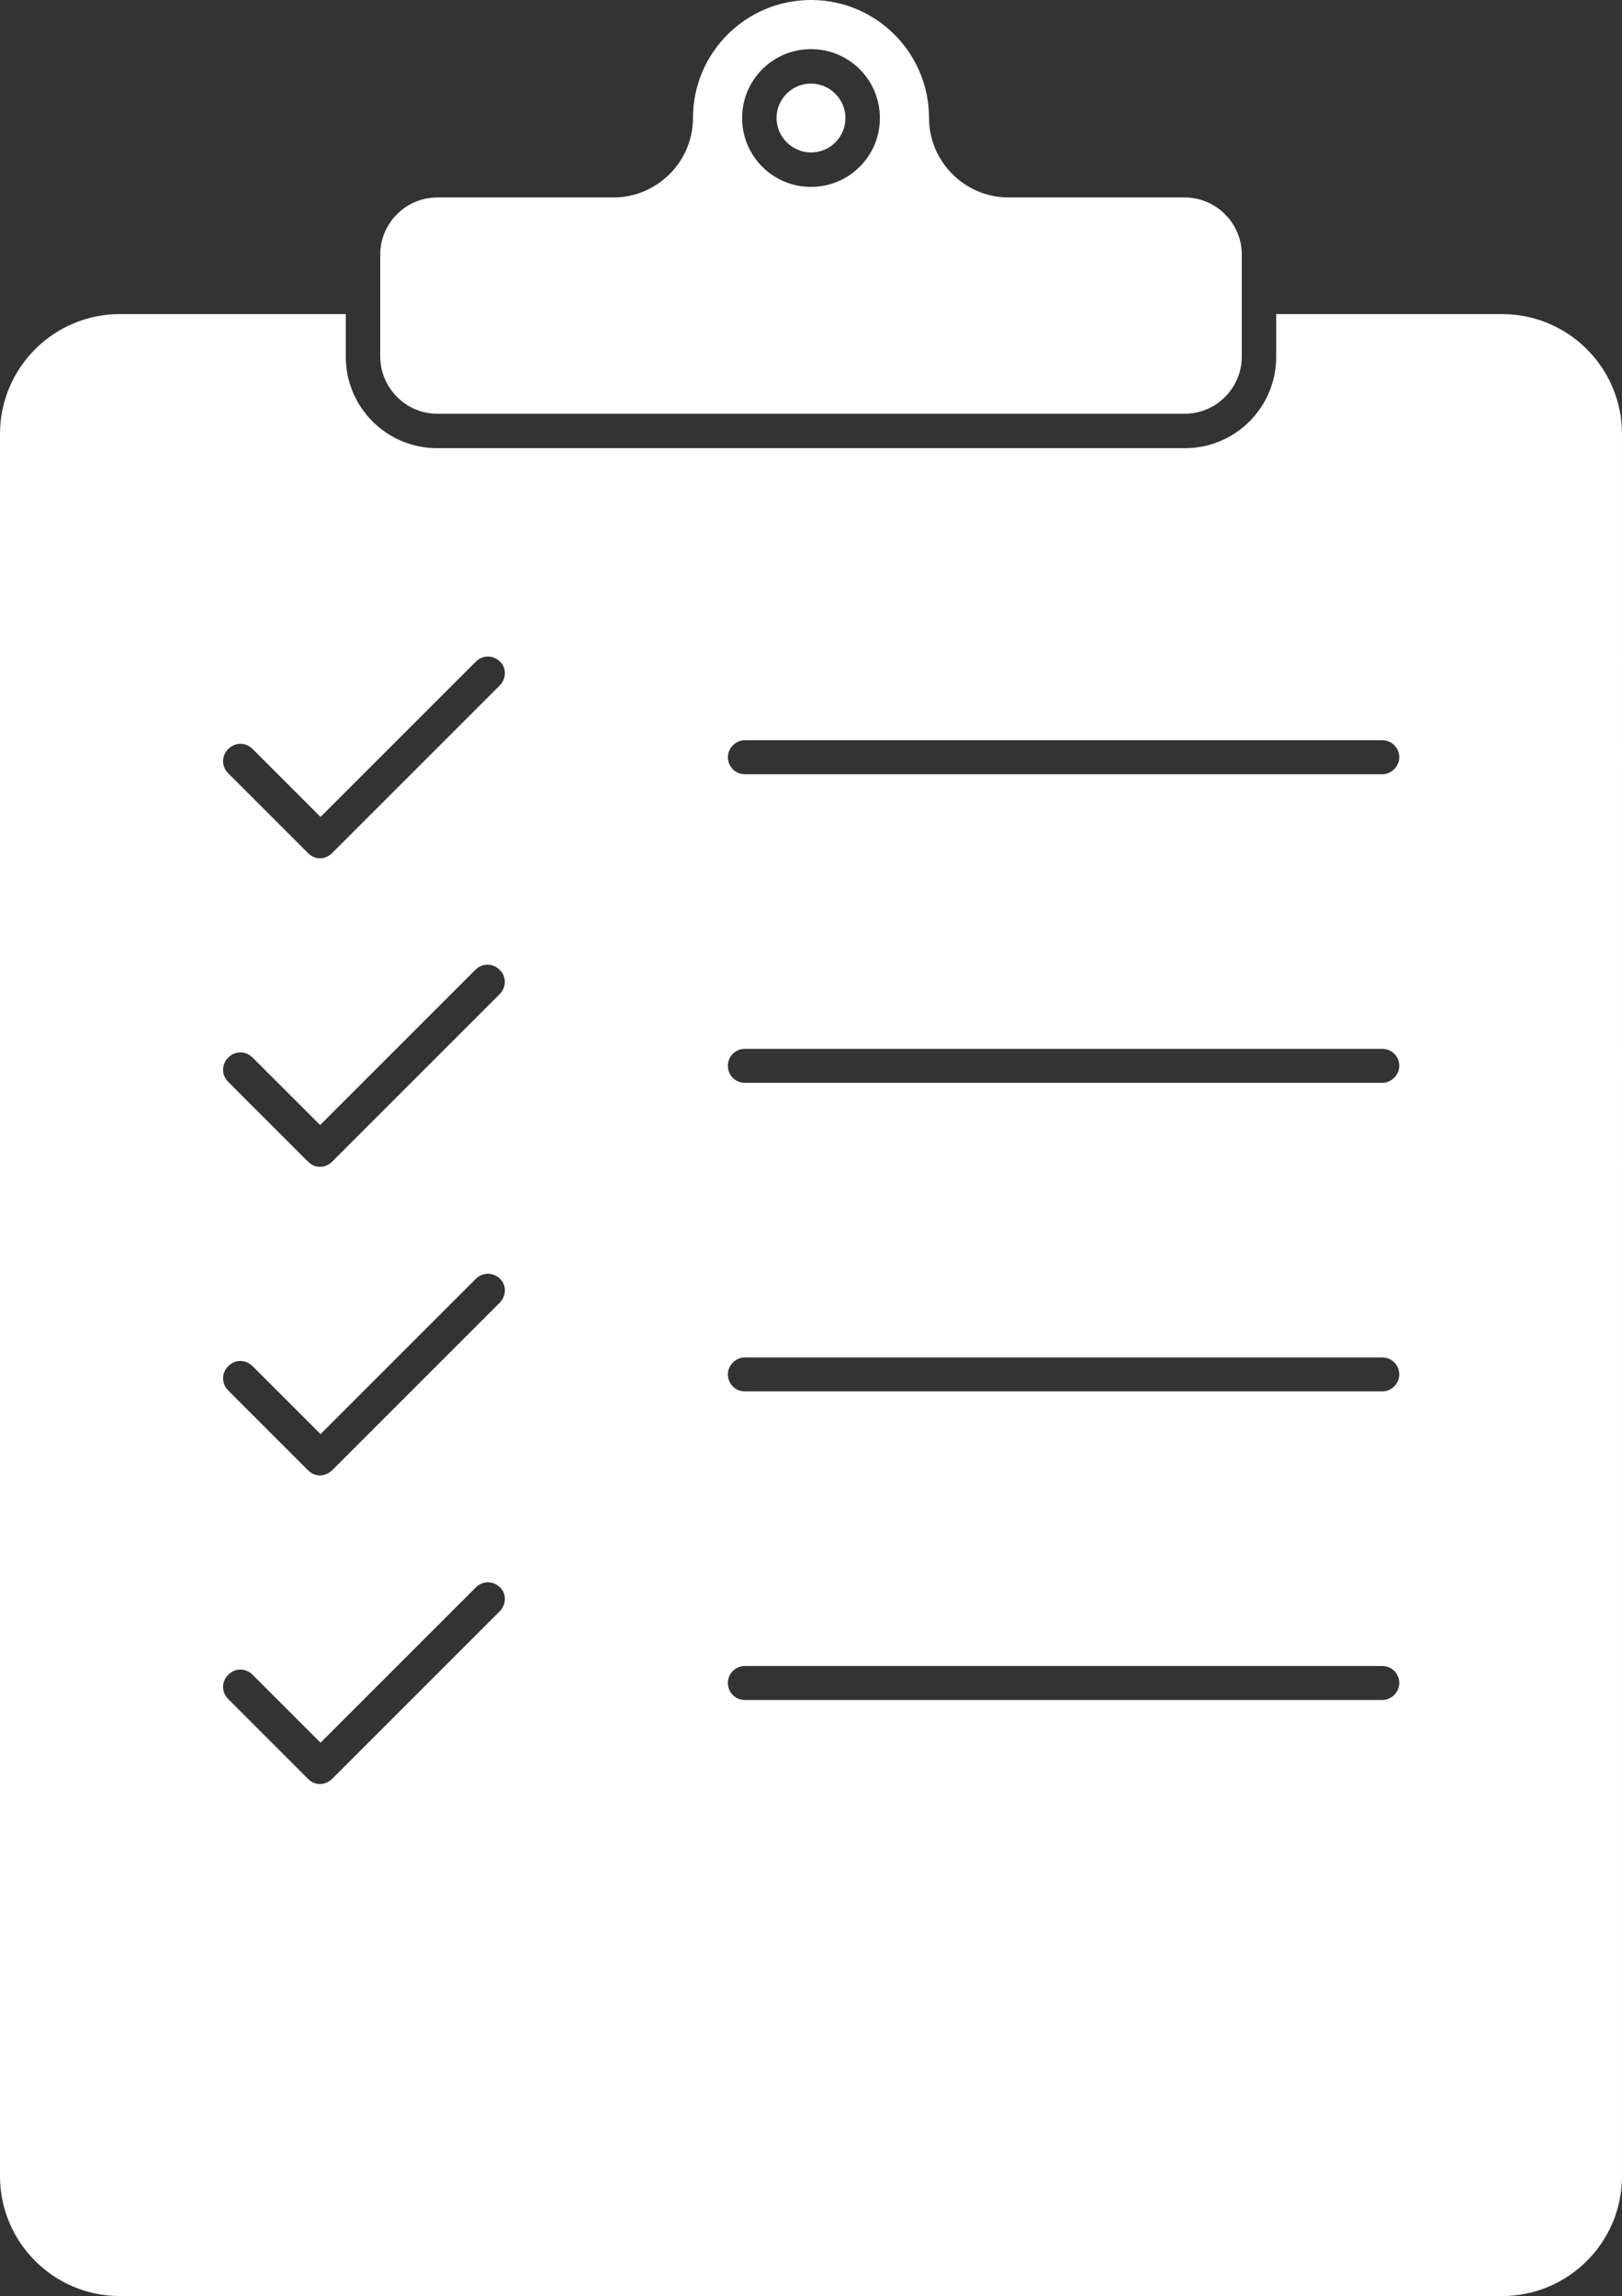 <?xml version="1.0" encoding="UTF-8" standalone="no"?><svg xmlns="http://www.w3.org/2000/svg" xmlns:xlink="http://www.w3.org/1999/xlink" fill="#ffffff" height="500" preserveAspectRatio="xMidYMid meet" version="1" viewBox="0.0 0.0 353.2 500.0" width="353.2" zoomAndPan="magnify"><rect x="0.0" y="0.0" width="353.2" height="500.0" fill="#333333" stroke="none"/><g id="change1_1"><path d="M176.6,33.2c4.2,0,7.5-3.4,7.5-7.5s-3.4-7.5-7.5-7.5c-4.2,0-7.5,3.4-7.5,7.5S172.5,33.2,176.6,33.2z"/><path d="M95.2,90.1H258c6.8,0,12.4-5.6,12.4-12.4V55.4c0-6.8-5.6-12.4-12.4-12.4h-38.4c-9.5,0-17.3-7.8-17.3-17.3 c0-14.2-11.5-25.7-25.7-25.7c-14.2,0-25.7,11.5-25.7,25.7c0,9.5-7.8,17.3-17.3,17.3H95.2c-6.8,0-12.4,5.6-12.4,12.4v22.2 C82.8,84.5,88.4,90.1,95.2,90.1z M176.6,10.7c8.3,0,15,6.7,15,15s-6.7,15-15,15c-8.3,0-15-6.7-15-15S168.3,10.7,176.6,10.7z"/><path d="M327.1,68.4h-49.2v9.3c0,11-8.9,19.9-19.9,19.9H95.2c-11,0-19.9-8.9-19.9-19.9v-9.3H26.1 C11.7,68.4,0,80.1,0,94.5v379.4C0,488.3,11.7,500,26.1,500h301c14.4,0,26.1-11.7,26.1-26.1V94.5C353.2,80.1,341.5,68.4,327.1,68.4z M108.8,350.9l-36.5,36.5c-0.7,0.7-1.7,1.1-2.6,1.1c-1,0-1.9-0.4-2.6-1.1l-17.4-17.4c-1.5-1.5-1.5-3.8,0-5.3c1.5-1.5,3.8-1.5,5.3,0 l14.8,14.8l33.8-33.8c1.5-1.5,3.8-1.5,5.3,0C110.3,347,110.3,349.4,108.8,350.9z M108.8,283.7l-36.5,36.5c-0.7,0.7-1.7,1.1-2.6,1.1 c-1,0-1.9-0.4-2.6-1.1l-17.4-17.4c-1.5-1.5-1.5-3.8,0-5.3c1.5-1.5,3.8-1.5,5.3,0l14.8,14.8l33.8-33.8c1.5-1.5,3.8-1.5,5.3,0 C110.3,279.8,110.3,282.2,108.8,283.7z M108.8,216.5l-36.5,36.5c-0.7,0.7-1.7,1.1-2.6,1.1c-1,0-1.9-0.4-2.6-1.1l-17.4-17.4 c-1.5-1.5-1.5-3.8,0-5.3c1.5-1.5,3.8-1.5,5.3,0L69.7,245l33.8-33.8c1.5-1.5,3.8-1.5,5.3,0C110.3,212.6,110.3,215,108.8,216.5z M108.8,149.3l-36.5,36.5c-0.7,0.7-1.7,1.1-2.6,1.1c-1,0-1.9-0.4-2.6-1.1l-17.4-17.4c-1.5-1.5-1.5-3.8,0-5.3c1.5-1.5,3.8-1.5,5.3,0 l14.8,14.8l33.8-33.8c1.5-1.5,3.8-1.5,5.3,0C110.3,145.4,110.3,147.8,108.8,149.3z M301,370.2H162.2c-2.1,0-3.7-1.7-3.7-3.7 c0-2.1,1.7-3.7,3.7-3.7H301c2.1,0,3.7,1.7,3.7,3.7C304.7,368.5,303,370.2,301,370.2z M301,303H162.2c-2.1,0-3.7-1.7-3.7-3.7 s1.7-3.7,3.7-3.7H301c2.1,0,3.7,1.7,3.7,3.7S303,303,301,303z M301,235.8H162.2c-2.1,0-3.7-1.7-3.7-3.7c0-2.1,1.7-3.7,3.7-3.7H301 c2.1,0,3.7,1.7,3.7,3.7C304.7,234.1,303,235.8,301,235.8z M301,168.6H162.2c-2.1,0-3.7-1.7-3.7-3.7s1.7-3.7,3.7-3.7H301 c2.1,0,3.7,1.7,3.7,3.7S303,168.6,301,168.6z"/></g></svg>